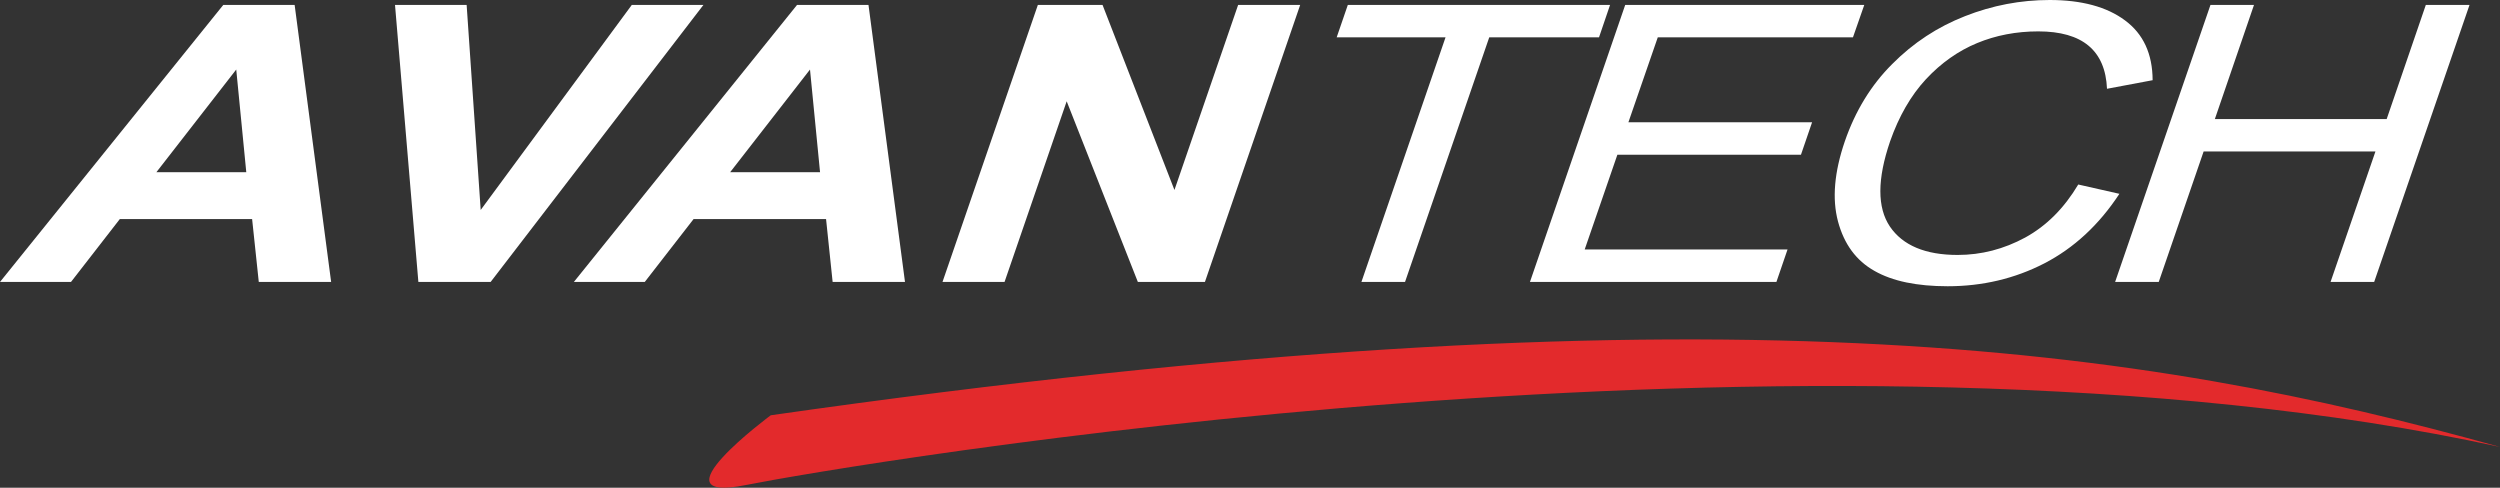 <?xml version="1.0" encoding="UTF-8"?> <!-- Generator: Adobe Illustrator 26.4.1, SVG Export Plug-In . SVG Version: 6.00 Build 0) --> <svg xmlns="http://www.w3.org/2000/svg" xmlns:xlink="http://www.w3.org/1999/xlink" id="Слой_1" x="0px" y="0px" viewBox="0 0 273.98 53.45" style="enable-background:new 0 0 273.98 53.45;" xml:space="preserve"><rect x="0" y="0" width="273.98" height="53.45" fill="#333333" stroke="none"/> <style type="text/css"> .st0{fill:url(#SVGID_1_);} .st1{opacity:0.59;} .st2{fill:none;} .st3{fill:url(#SVGID_00000041277623715086578560000015383992423359385786_);} .st4{fill:url(#SVGID_00000003813249534966688590000005675898625670830245_);} .st5{opacity:0.5;} .st6{fill-rule:evenodd;clip-rule:evenodd;fill:url(#SVGID_00000034785322181413588720000017074827899822546866_);} .st7{fill-rule:evenodd;clip-rule:evenodd;fill:url(#SVGID_00000049216380690749377850000006952551492520968862_);} .st8{fill-rule:evenodd;clip-rule:evenodd;fill:url(#SVGID_00000045577551591750255780000003687911808695155128_);} .st9{fill-rule:evenodd;clip-rule:evenodd;fill:url(#SVGID_00000115509561264124930900000006089371102721143711_);} .st10{fill-rule:evenodd;clip-rule:evenodd;fill:url(#SVGID_00000088120924335266473050000001865035961341265824_);} .st11{fill-rule:evenodd;clip-rule:evenodd;fill:url(#SVGID_00000112599726479878398360000010750643138326363280_);} .st12{fill-rule:evenodd;clip-rule:evenodd;fill:url(#SVGID_00000080206793252664307370000002536015825382482833_);} .st13{fill-rule:evenodd;clip-rule:evenodd;fill:url(#SVGID_00000154419981532863853550000004049460753222648736_);} .st14{fill-rule:evenodd;clip-rule:evenodd;fill:url(#SVGID_00000061441487534181171410000000419244806755806606_);} .st15{fill-rule:evenodd;clip-rule:evenodd;fill:#FFFFFF;} .st16{fill-rule:evenodd;clip-rule:evenodd;fill:#E32A2C;} </style> <g> <path class="st15" d="M26.99,18.87l-1.1-11.25l-8.75,11.25H26.99z M36.29,30.9h-7.93l-0.73-6.89h-14.5L7.78,30.9H0L24.47,0.54h7.82 L36.29,30.9z"></path> <polygon class="st15" points="45.85,30.9 43.29,0.54 51.14,0.54 52.68,23.01 69.24,0.54 77.09,0.54 53.77,30.9 "></polygon> <path class="st15" d="M89.87,18.87l-1.1-11.25l-8.75,11.25H89.87z M99.18,30.9h-7.93l-0.72-6.89H76.01l-5.35,6.89h-7.77L87.35,0.54 h7.83L99.18,30.9z"></path> <polygon class="st15" points="103.29,30.9 113.74,0.54 120.83,0.54 128.71,20.82 135.69,0.54 142.49,0.54 132.05,30.9 124.7,30.9 116.9,11.1 110.09,30.9 "></polygon> <polygon class="st15" points="149.2,30.9 158.42,4.09 146.49,4.09 147.71,0.54 176.45,0.54 175.24,4.09 163.21,4.09 153.98,30.9 "></polygon> <polygon class="st15" points="167.67,30.9 178.11,0.54 204.31,0.54 203.07,4.09 181.68,4.09 178.46,13.4 198.59,13.4 197.37,16.96 177.25,16.96 173.67,27.34 195.9,27.34 194.68,30.9 "></polygon> <path class="st15" d="M227.76,20.22l4.51,1.02c-2.24,3.41-4.98,5.94-8.22,7.62c-3.24,1.67-6.78,2.51-10.6,2.51 c-3.36,0-6.04-0.55-8.02-1.68c-2.01-1.13-3.33-2.93-4-5.42c-0.66-2.48-0.41-5.4,0.75-8.79c1.15-3.33,2.88-6.16,5.19-8.46 c2.31-2.33,4.97-4.07,7.98-5.25c2.99-1.18,6.1-1.77,9.28-1.77c3.5,0,6.27,0.75,8.26,2.24c2,1.48,3.01,3.66,3.02,6.55l-5,0.94 c-0.18-4.19-2.69-6.29-7.53-6.29c-2.41,0-4.65,0.43-6.7,1.28c-2.06,0.85-3.94,2.17-5.61,3.96c-1.66,1.79-2.97,4.07-3.93,6.81 c-1.42,4.15-1.42,7.26-0.02,9.34c1.41,2.07,3.89,3.11,7.42,3.11c2.6,0,5.07-0.64,7.41-1.91C224.28,24.75,226.21,22.82,227.76,20.22 "></path> <polygon class="st15" points="231.8,30.9 242.25,0.54 247.02,0.54 242.73,13.05 261.56,13.05 265.85,0.54 270.64,0.54 260.19,30.9 255.41,30.9 260.33,16.6 241.5,16.6 236.58,30.9 "></polygon> <path class="st16" d="M81.77,53.15c10.47-2.08,117.51-20.47,192.2-4.17c-39.01-10.86-85.79-18.3-189.5-3.47 C84.47,45.51,71.31,55.25,81.77,53.15"></path> </g> </svg> 